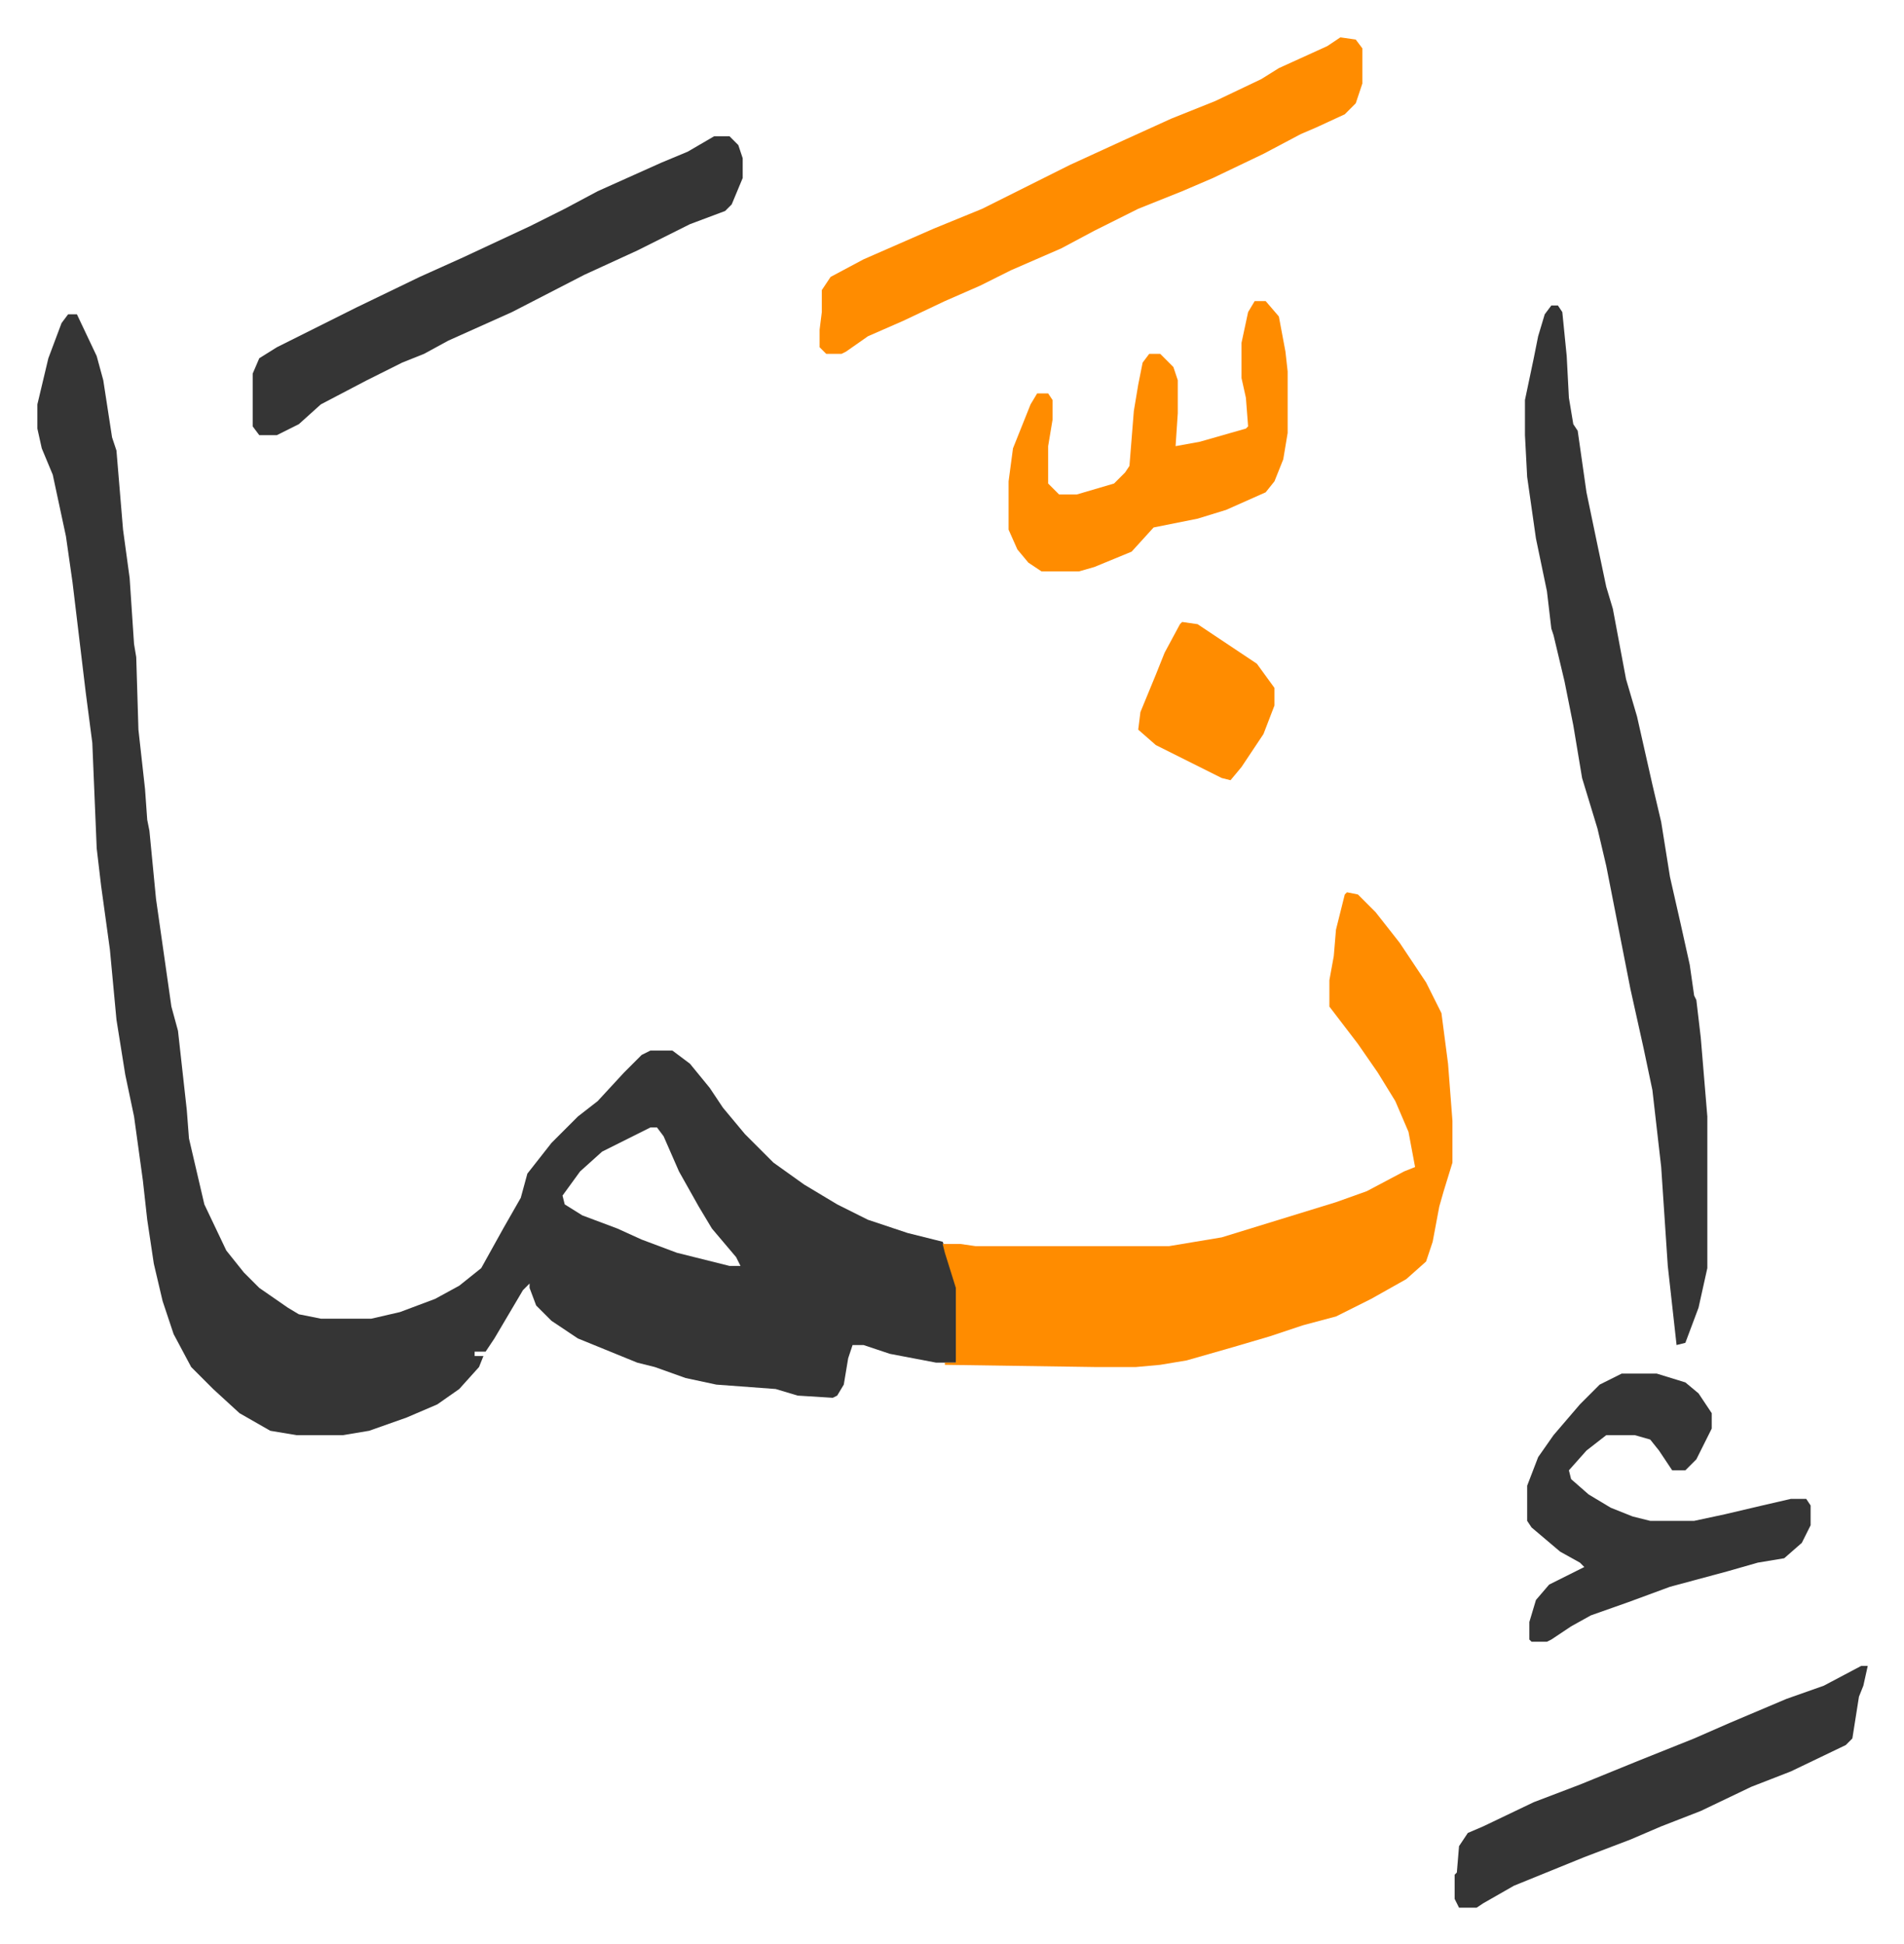 <svg xmlns="http://www.w3.org/2000/svg" viewBox="-17 349 866.5 884.5">
    <path fill="#353535" id="rule_normal" d="M14 492h4l9 19 3 11 4 26 2 6 3 36 3 22 2 30 1 6 1 33 3 27 1 14 1 5 3 31 7 49 3 11 4 36 1 13 7 30 10 21 8 10 7 7 13 9 5 3 10 2h23l13-3 16-6 11-6 10-8 10-18 8-14 3-11 11-14 12-12 9-7 12-13 8-8 4-2h10l8 6 9 11 6 9 10 12 5 5 8 8 14 10 15 9 14 7 18 6 16 4 5 13 2 8v28l-1 6h-9l-21-4-12-4h-5l-2 6-2 12-3 5-2 1-16-1-10-3-27-2-14-3-14-5-8-2-27-11-12-8-7-7-3-8v-2l-3 3-13 22-4 6h-5v2h4l-2 5-9 10-10 7-14 6-17 6-12 2h-21l-12-2-14-8-12-11-10-10-8-15-5-15-4-17-3-20-2-18-4-29-4-19-4-25-3-32-4-29-2-17-2-48-3-23-6-50-3-21-6-28-5-12-2-9v-11l5-21 6-16zm265 370-16 8-6 3-10 9-8 11 1 4 8 5 16 6 11 5 16 6 24 6h5l-2-4-11-13-6-10-9-16-7-16-3-4z"/>
    <path fill="#ff8c00" id="rule_ghunnah_2_wowels" d="m596 755 5 1 8 8 11 14 12 18 7 14 3 23 2 26v19l-4 13-2 7-3 16-3 9-9 8-16 9-16 8-15 4-15 5-17 5-21 6-12 2-11 1h-19l-68-1v-1h5v-34l-5-16-1-4h8l7 1h88l24-4 52-16 14-5 17-9 5-2-3-16-6-14-8-13-9-13-13-17v-12l2-11 1-12 4-16z"/>
    <path fill="#353535" id="rule_normal" d="M689 488h3l2 3 2 20 1 19 2 12 2 3 4 28 5 24 4 19 3 10 6 32 5 17 7 31 4 17 4 25 5 22 4 18 2 14 1 2 2 17 3 36v69l-4 18-6 16-4 1-4-36-3-45-4-35-4-19-6-27-11-56-4-17-7-23-4-24-4-20-5-21-1-3-2-17-5-24-4-28-1-19v-16l4-19 2-10 3-10z"/>
    <path fill="#ff8c00" id="rule_ghunnah_2_wowels" d="m593 366 7 1 3 4v16l-3 9-5 5-13 6-7 3-17 9-23 11-14 6-20 8-20 10-15 8-23 10-14 7-16 7-19 9-16 7-10 7-2 1h-7l-3-3v-8l1-8v-10l4-6 15-8 32-14 22-9 16-8 24-12 24-11 22-10 20-8 21-10 8-5 22-10z"/>
    <path fill="#353535" id="rule_normal" d="M308 411h7l4 4 2 6v9l-5 12-3 3-16 6-24 12-24 11-33 17-29 13-11 6-10 4-16 8-21 11-10 9-10 5h-8l-3-4v-24l3-7 8-5 20-10 16-8 29-14 20-9 30-14 16-8 15-8 29-13 12-5zm413 563h16l13 4 6 5 6 9v7l-7 14-5 5h-6l-6-9-4-5-7-2h-13l-9 7-8 9 1 4 8 7 10 6 10 4 8 2h20l14-3 17-4 13-3h7l2 3v9l-4 8-8 7-12 2-14 4-26 7-19 7-17 6-9 5-9 6-2 1h-7l-1-1v-8l3-10 6-7 16-8-2-2-9-5-13-11-2-3v-16l5-13 7-10 12-14 9-9z"/>
    <path fill="#ff8c00" id="rule_ghunnah_2_wowels" d="M554 486h5l6 7 3 16 1 9v28l-2 12-4 10-4 5-18 8-13 4-10 2-10 2-10 11-17 7-7 2h-17l-6-4-5-6-4-9v-22l2-15 8-20 3-5h5l2 3v9l-2 12v17l5 5h8l17-5 5-5 2-3 2-25 2-12 2-10 3-4h5l6 6 2 6v15l-1 15 11-2 21-6 1-1-1-13-2-9v-16l3-14z"/>
    <path fill="#353535" id="rule_normal" d="M830 1107h3l-2 9-2 5-3 19-3 3-25 12-18 7-23 11-18 7-14 6-21 8-32 13-14 8-3 2h-8l-2-4v-11l1-1 1-12 4-6 7-3 23-11 21-8 27-11 25-10 16-7 26-11 17-6z"/>
    <path fill="#ff8c00" id="rule_ghunnah_2_wowels" d="m521 632 7 1 27 18 8 11v8l-5 13-10 15-5 6-4-1-14-7-16-8-8-7 1-8 7-17 4-10 7-13z"/>
</svg>
